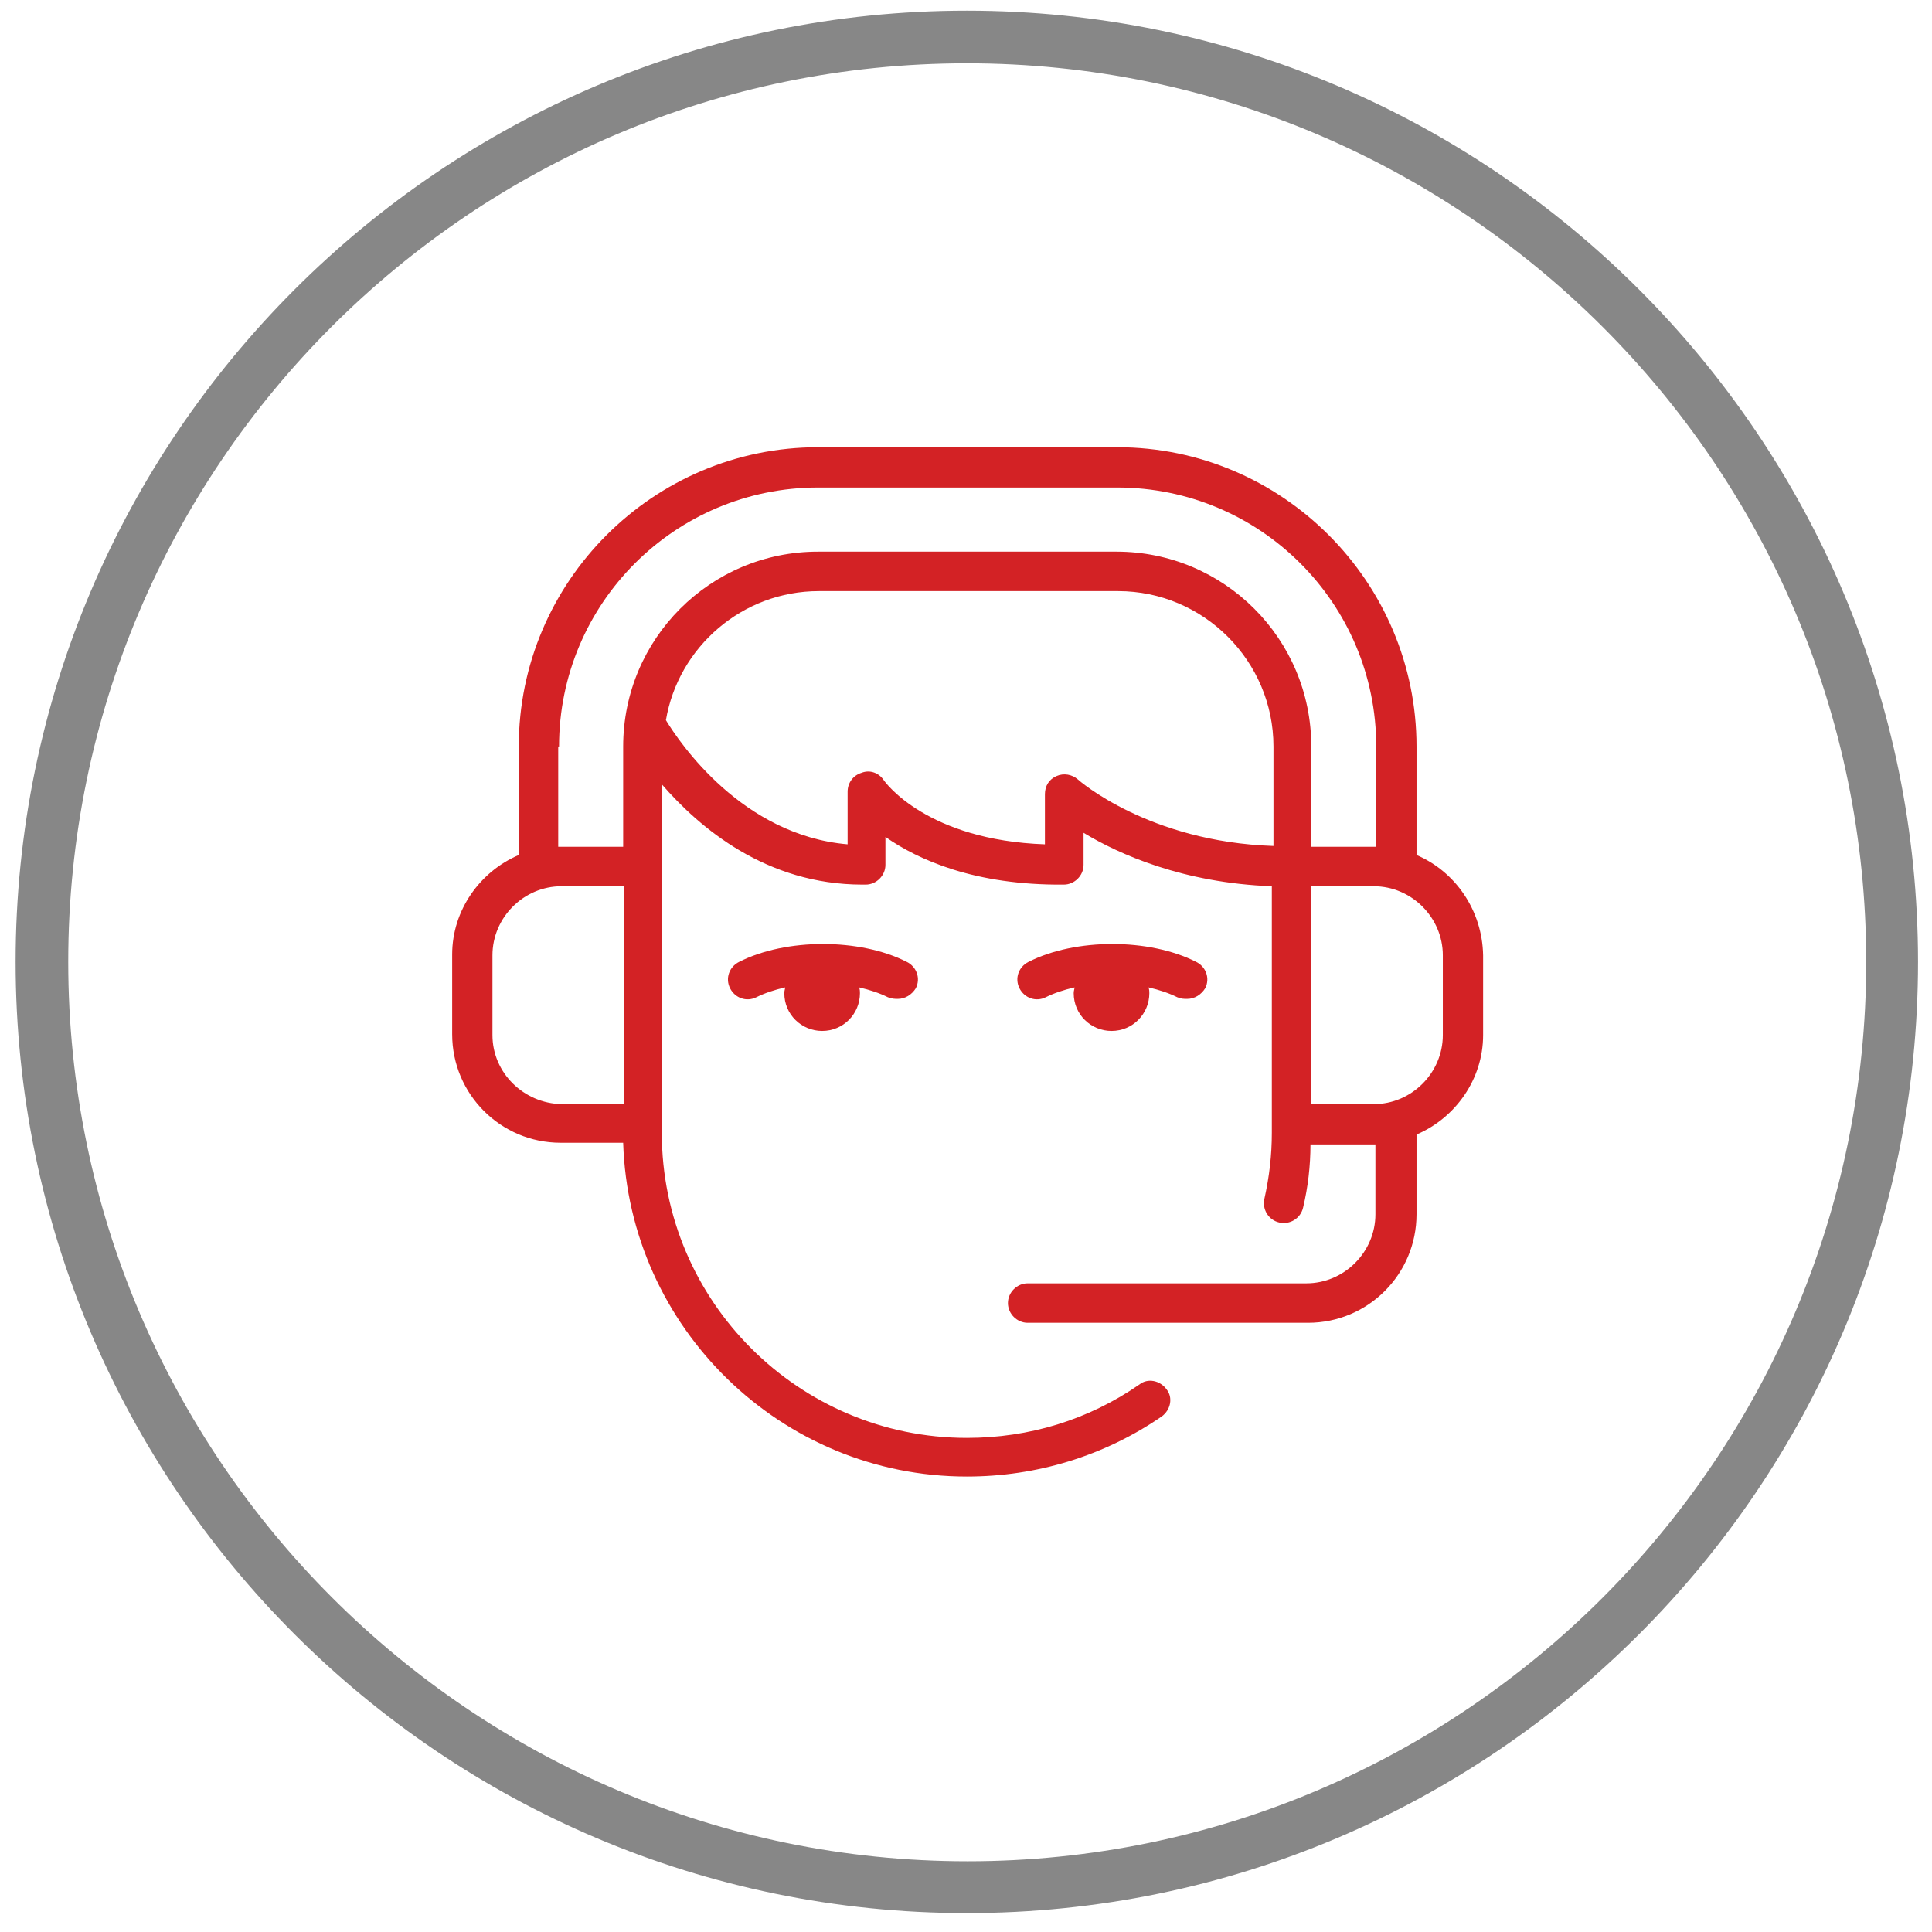 <?xml version="1.0" encoding="utf-8"?>
<!-- Generator: Adobe Illustrator 25.3.1, SVG Export Plug-In . SVG Version: 6.00 Build 0)  -->
<!DOCTYPE svg PUBLIC "-//W3C//DTD SVG 1.0//EN" "http://www.w3.org/TR/2001/REC-SVG-20010904/DTD/svg10.dtd">
<svg version="1.0" id="Camada_1" xmlns:x="http://ns.adobe.com/Extensibility/1.0/" xmlns:i="http://ns.adobe.com/AdobeIllustrator/10.0/" xmlns:graph="http://ns.adobe.com/Graphs/1.0/"
	 xmlns="http://www.w3.org/2000/svg" xmlns:xlink="http://www.w3.org/1999/xlink" x="0px" y="0px" viewBox="0 0 235 235"
	 style="enable-background:new 0 0 235 235;" xml:space="preserve">
<style type="text/css">
	.st0{fill:#878787;}
	.st1{fill:#D32225;}
</style>
<path class="st0" d="M117.6,232.7C53.8,232.7,1.9,180.8,1.9,117C1.9,53.2,53.8,1.3,117.6,1.3c63.8,0,115.7,51.9,115.7,115.7
	C233.3,180.8,181.4,232.7,117.6,232.7z M117.6,7.7C57.3,7.7,8.3,56.7,8.3,117c0,60.3,49.1,109.4,109.4,109.4S227,177.3,227,117
	C227,56.7,177.9,7.7,117.6,7.7z"/>
<g>
	<path class="st1" d="M172.3,104V90.8c0-20-16.3-36.4-36.4-36.4H99.5c-20,0-36.4,16.3-36.4,36.4V104c-4.7,2-8.1,6.7-8.1,12.1v9.7
		c0,7.3,5.9,13.2,13.2,13.2h7.6c0.7,22.5,19.2,40.6,41.8,40.6c8.5,0,16.7-2.5,23.7-7.3c1.1-0.8,1.4-2.3,0.6-3.3
		c-0.8-1.1-2.3-1.4-3.3-0.6c-6.2,4.3-13.4,6.5-21,6.5c-20.4,0-37.1-16.6-37.1-37.1V95.4c4.6,5.3,12.7,12.2,24.4,12.2
		c0.1,0,0.3,0,0.4,0c1.3,0,2.4-1.1,2.4-2.4c0-1,0-2.2,0-3.4c4,2.8,10.9,5.9,21.7,5.8c1.3,0,2.4-1.1,2.4-2.4c0-1.1,0-2.6,0-3.9
		c4.3,2.6,12.1,6.1,22.9,6.5v30c0,2.7-0.3,5.3-0.9,8c-0.3,1.3,0.5,2.6,1.8,2.9c1.3,0.3,2.6-0.5,2.9-1.8c0.6-2.5,0.9-5.1,0.9-7.7h7.6
		c0.1,0,0.2,0,0.3,0v8.5c0,4.6-3.8,8.4-8.4,8.4H125c-1.3,0-2.4,1.1-2.4,2.4c0,1.3,1.1,2.4,2.4,2.4h34.1c7.3,0,13.2-5.9,13.2-13.2
		V138c4.7-2,8.1-6.7,8.1-12.1v-9.7C180.3,110.7,177,106,172.3,104z M68,90.8c0-17.4,14.1-31.5,31.5-31.5h36.4
		c17.4,0,31.5,14.1,31.5,31.5v12.2c-0.1,0-0.2,0-0.3,0h-7.6V90.8c0-13.1-10.6-23.7-23.7-23.7H99.5c-13.1,0-23.7,10.6-23.7,23.7v12.2
		h-7.6c-0.1,0-0.2,0-0.3,0V90.8z M59.9,125.9v-9.7c0-4.6,3.8-8.4,8.4-8.4h7.6v26.5h-7.6C63.7,134.2,59.9,130.5,59.9,125.9z
		 M131.1,94.8c-0.7-0.6-1.7-0.8-2.6-0.4c-0.9,0.4-1.4,1.2-1.4,2.2c0,0,0,3.2,0,6.1c-14.3-0.5-19.4-7.5-19.6-7.8
		c-0.6-0.9-1.7-1.3-2.7-0.9c-1,0.3-1.7,1.2-1.7,2.3c0,0,0,3.4,0,6.4c-12.8-1.1-20.4-12.3-22.1-15.1c1.5-8.9,9.3-15.7,18.6-15.7h36.4
		c10.4,0,18.9,8.5,18.9,18.9v12.1C139.7,102.4,131.2,94.9,131.1,94.8z M175.5,125.9c0,4.6-3.8,8.4-8.4,8.4h-7.6v-26.5h7.6
		c4.6,0,8.4,3.8,8.4,8.4V125.9z"/>
	<path class="st1" d="M109.2,121.5c0.9,0,1.7-0.5,2.2-1.3c0.6-1.2,0.1-2.6-1.1-3.2c-5.7-2.9-14.7-2.9-20.4,0c-1.2,0.6-1.7,2-1.1,3.2
		c0.6,1.2,2,1.7,3.2,1.1c1-0.5,2.2-0.9,3.5-1.2c0,0.2-0.1,0.4-0.1,0.7c0,2.6,2.1,4.6,4.6,4.6c2.6,0,4.6-2.1,4.6-4.6
		c0-0.2,0-0.4-0.1-0.7c1.3,0.3,2.5,0.7,3.5,1.2C108.5,121.5,108.9,121.5,109.2,121.5z"/>
	<path class="st1" d="M144.4,121.5c0.9,0,1.7-0.5,2.2-1.3c0.6-1.2,0.1-2.6-1.1-3.2c-5.7-2.9-14.7-2.9-20.4,0c-1.2,0.6-1.7,2-1.1,3.2
		c0.6,1.2,2,1.7,3.2,1.1c1-0.5,2.2-0.9,3.5-1.2c0,0.2-0.1,0.4-0.1,0.7c0,2.6,2.1,4.6,4.6,4.6c2.6,0,4.6-2.1,4.6-4.6
		c0-0.2,0-0.4-0.1-0.7c1.3,0.3,2.5,0.7,3.5,1.2C143.7,121.5,144,121.5,144.4,121.5z"/>
</g>
</svg>
